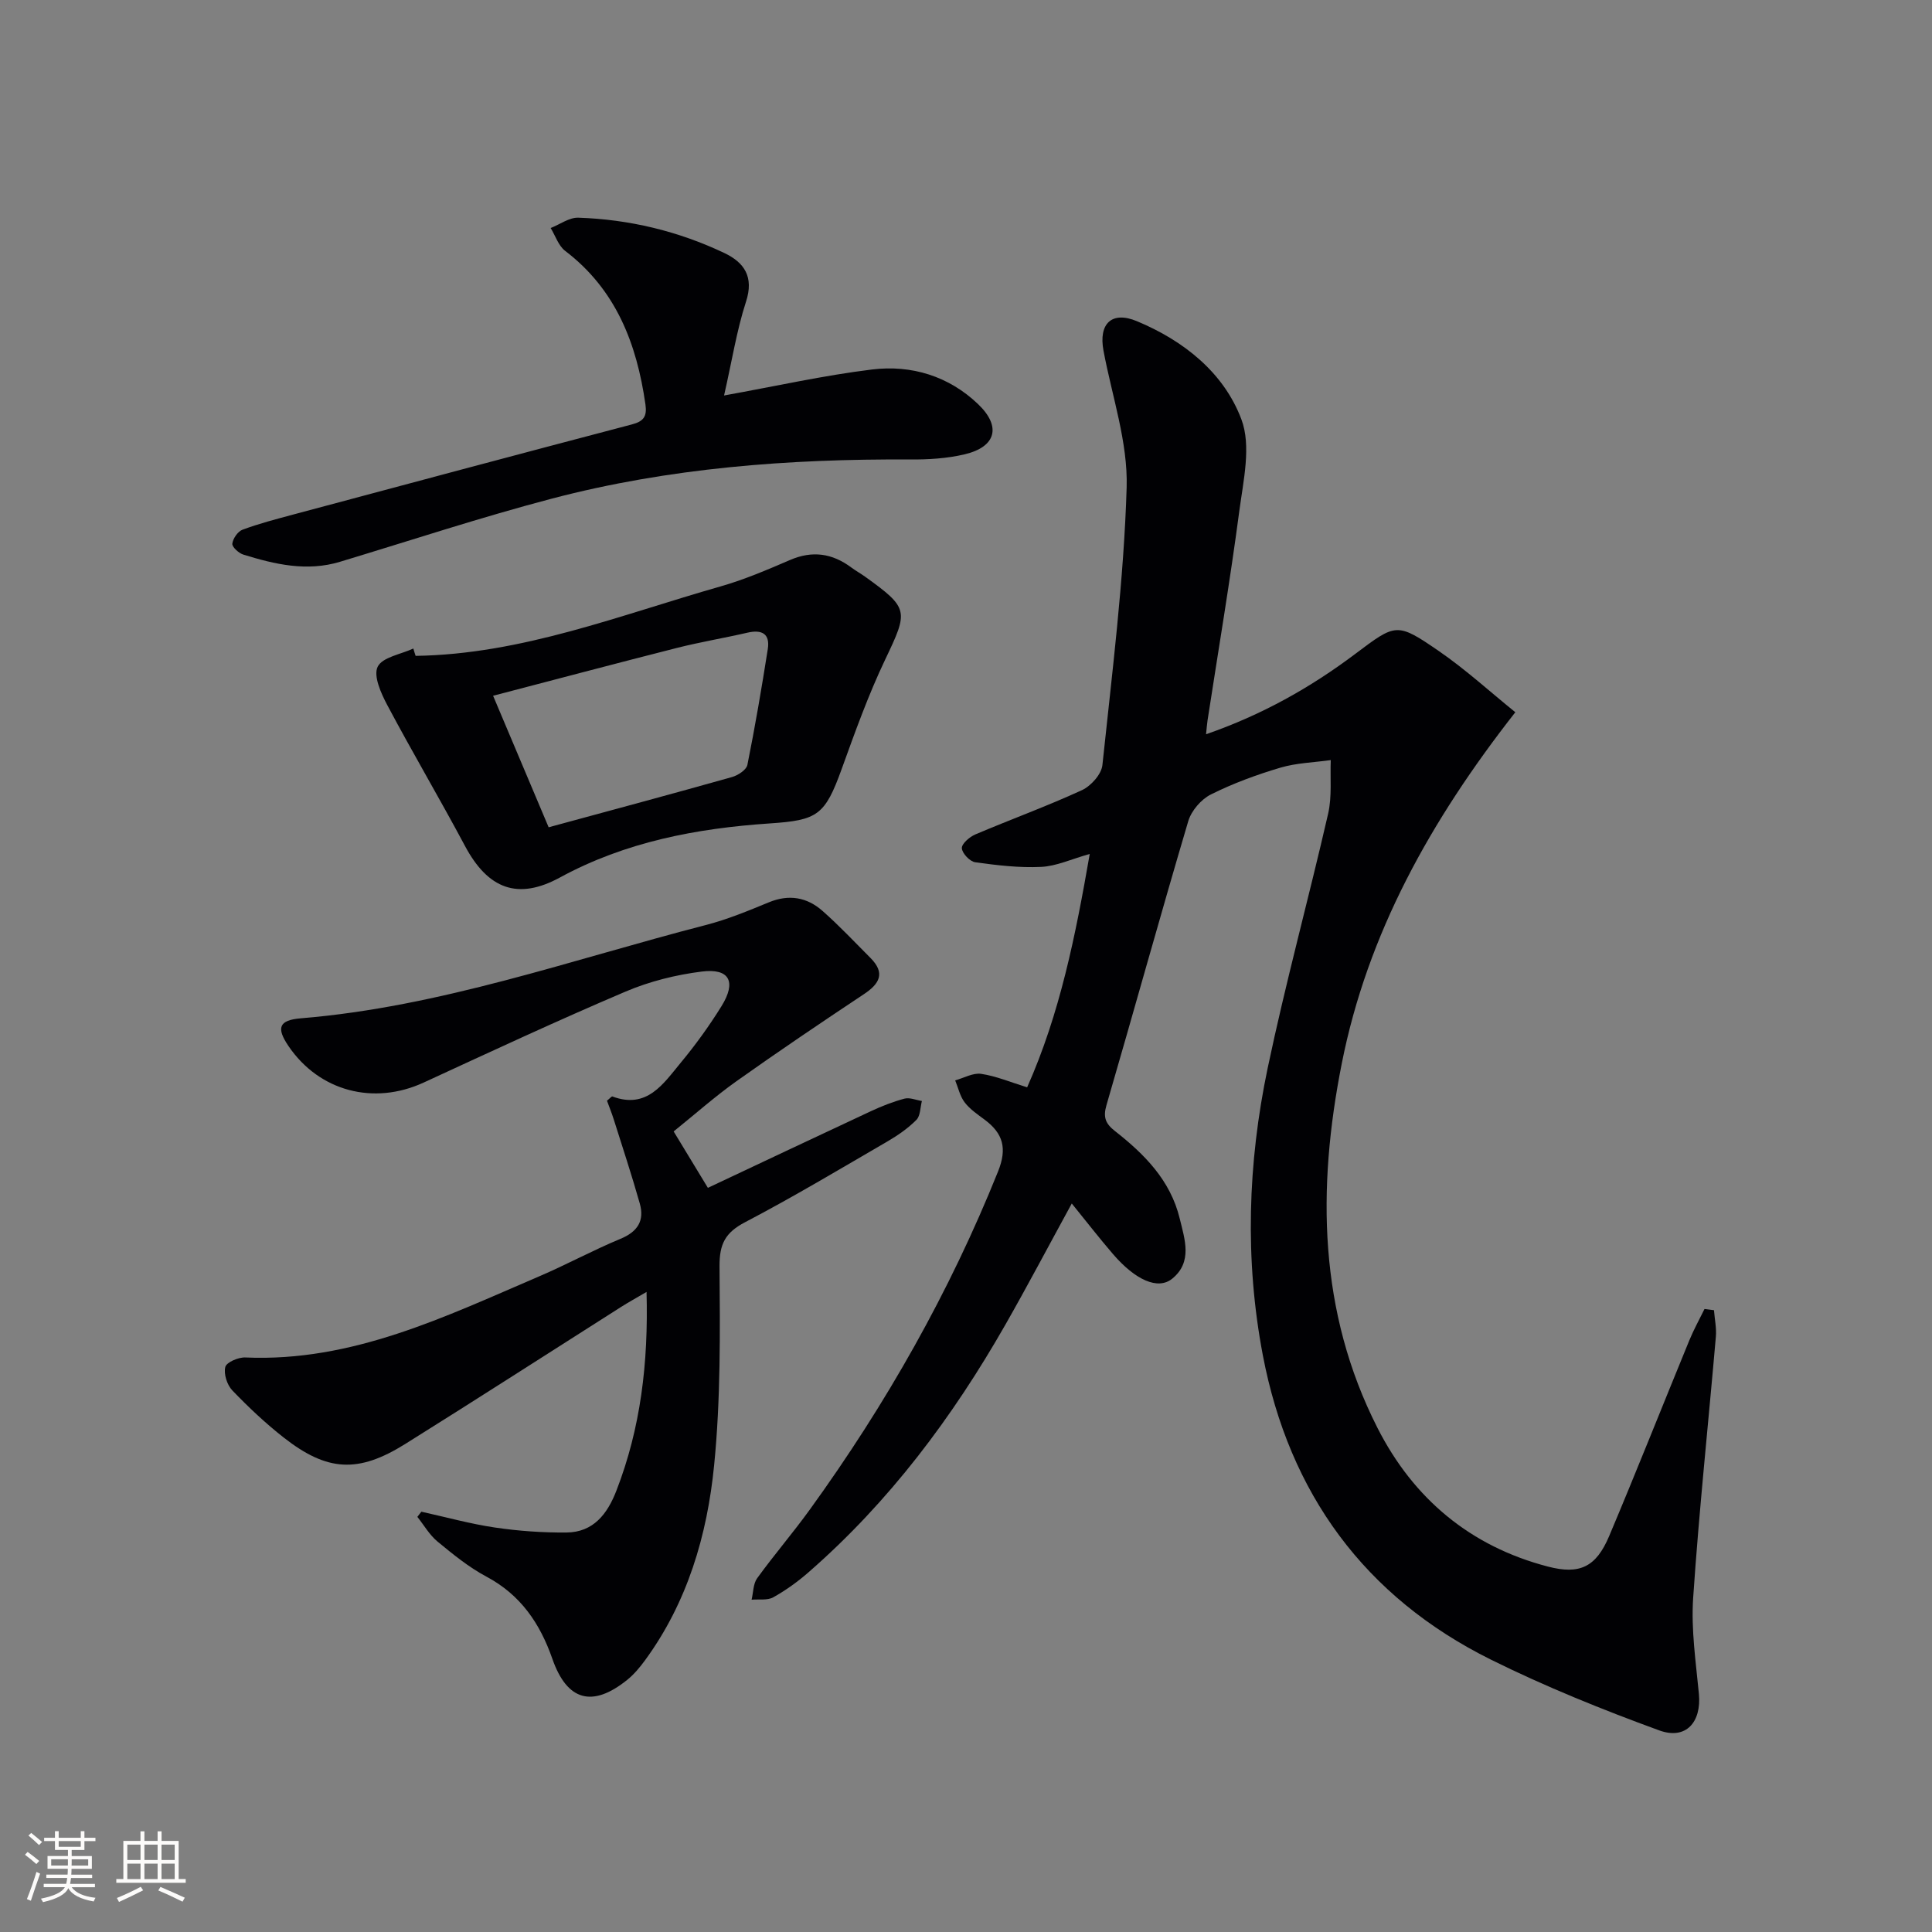 <svg enable-background="new 0 0 400 400" viewBox="0 0 400 400" xmlns="http://www.w3.org/2000/svg"><rect x="0" y="0" width="400" height="400" fill="#808080" stroke="none"/><g fill="#010104"><path d="m225.62 176.8c-3.79 1.06-6.89 2.53-10.06 2.68-4.53.22-9.13-.33-13.65-.96-1.11-.15-2.71-1.85-2.77-2.91-.05-.92 1.6-2.34 2.79-2.85 7.34-3.12 14.85-5.84 22.08-9.17 1.86-.86 4.03-3.28 4.23-5.18 2.01-19.13 4.44-38.28 5.02-57.47.28-9.4-3.04-18.92-4.8-28.37-1.03-5.56 1.71-8.25 6.93-6.07 9.69 4.04 17.97 10.63 21.62 20.3 2.09 5.52.41 12.71-.43 19.04-1.91 14.47-4.35 28.87-6.57 43.3-.12.78-.17 1.58-.31 2.88 11.52-3.99 21.56-9.62 30.87-16.62 8.47-6.37 8.61-6.6 17.38-.57 5.53 3.81 10.54 8.39 15.78 12.63-17.56 22.42-30.6 45.79-35.94 72.77-5.11 25.8-4.83 51.34 7.41 75.42 7.43 14.61 19.19 24.5 35.27 28.69 6.58 1.72 9.98.11 12.69-6.31 5.68-13.46 11.06-27.05 16.61-40.56.91-2.21 2.08-4.31 3.13-6.46.65.08 1.31.17 1.96.25.14 1.84.55 3.69.39 5.5-1.56 18.03-3.48 36.03-4.7 54.08-.44 6.57.56 13.26 1.19 19.87.55 5.83-2.67 9.57-8.21 7.55-11.81-4.31-23.55-9.05-34.81-14.63-26.2-12.99-41.81-34.47-47.26-63.02-3.77-19.79-3.13-39.77.99-59.44 3.71-17.67 8.49-35.11 12.53-52.72.81-3.55.39-7.38.54-11.08-3.49.49-7.1.58-10.44 1.57-4.92 1.46-9.81 3.26-14.39 5.55-2.01 1.01-4.03 3.36-4.67 5.51-5.8 19.56-11.23 39.23-16.94 58.82-.74 2.53-.17 3.84 1.77 5.36 6.1 4.78 11.48 10.2 13.39 18.08 1.05 4.32 2.71 9.02-1.55 12.48-2.95 2.4-7.63.28-12.26-5.1-2.79-3.24-5.41-6.62-8.53-10.47-4.83 8.84-9.14 17.01-13.71 25.03-10.95 19.2-24.06 36.73-40.8 51.33-2.24 1.96-4.71 3.73-7.3 5.18-1.21.67-2.97.36-4.48.49.36-1.5.32-3.29 1.15-4.44 3.51-4.85 7.43-9.4 10.93-14.25 15.75-21.78 28.92-44.99 38.95-69.98 1.92-4.79 1.04-7.87-2.79-10.72-1.46-1.09-3.05-2.16-4.13-3.58-.97-1.27-1.33-3.02-1.96-4.55 1.8-.49 3.69-1.6 5.38-1.35 3.06.45 6.01 1.71 9.52 2.79 6.8-15.28 10.01-31.38 12.96-48.32z"/><path d="m87.24 312.98c5.08 1.12 10.11 2.52 15.24 3.28 4.88.72 9.86 1.07 14.79 1.03 5.6-.04 8.5-3.87 10.36-8.69 5-12.92 6.63-26.34 6.23-41.12-2.13 1.25-3.77 2.15-5.34 3.15-14.88 9.45-29.69 19-44.64 28.34-9.73 6.08-16.14 5.71-25.14-1.34-3.79-2.97-7.32-6.3-10.65-9.77-1.08-1.13-1.81-3.41-1.44-4.85.25-.97 2.71-2.03 4.14-1.96 22.14.97 41.39-8.46 60.92-16.83 5.65-2.42 11.07-5.38 16.74-7.73 3.57-1.47 5.02-3.76 4.01-7.32-1.65-5.83-3.55-11.58-5.37-17.35-.43-1.37-.98-2.71-1.42-3.93.63-.51.96-.93 1.11-.88 7.18 2.69 10.54-2.62 14.14-6.96 3.07-3.7 5.92-7.64 8.45-11.72 3.15-5.07 1.67-7.9-4.07-7.18-5.36.67-10.81 2.03-15.77 4.14-14.06 5.98-27.93 12.44-41.81 18.84-10.35 4.77-21.62 1.82-27.99-7.55-2.56-3.77-2.01-5.37 2.55-5.75 28.88-2.37 56.04-12.14 83.8-19.3 4.47-1.15 8.8-2.94 13.09-4.71 4.18-1.73 7.92-1.06 11.14 1.79 3.47 3.06 6.65 6.45 9.92 9.73 3.11 3.13 1.89 5.33-1.38 7.5-8.87 5.89-17.69 11.85-26.37 18.01-4.46 3.17-8.57 6.83-13.01 10.4 2.36 3.89 4.55 7.5 7.09 11.68 11.01-5.18 22.36-10.56 33.75-15.87 2.24-1.04 4.58-1.97 6.96-2.6 1.08-.28 2.39.3 3.6.49-.35 1.33-.3 3.06-1.14 3.91-1.73 1.74-3.83 3.2-5.96 4.44-9.77 5.68-19.49 11.5-29.5 16.74-4.09 2.14-5.33 4.48-5.3 9.12.11 13.75.24 27.58-1.12 41.23-1.43 14.44-5.52 28.37-14.33 40.39-1.07 1.46-2.28 2.91-3.69 4.04-7.17 5.76-12.42 4.35-15.46-4.35-2.57-7.36-6.57-13.27-13.67-17.05-3.64-1.94-6.92-4.62-10.12-7.26-1.66-1.37-2.8-3.39-4.17-5.11.29-.35.56-.71.83-1.07z"/><path d="m86.05 135.79c21.99-.32 42.32-8.45 63.1-14.37 4.93-1.4 9.7-3.45 14.42-5.48 4.61-1.99 8.72-1.39 12.65 1.53.93.69 1.96 1.26 2.91 1.94 9.09 6.54 8.95 7.05 4.14 17.14-3.49 7.32-6.24 15-9 22.64-3.48 9.64-5.02 10.63-14.89 11.29-15.14 1.02-29.89 3.81-43.46 11.2-8.71 4.74-14.89 2.4-19.66-6.55-5.23-9.8-10.88-19.36-16.09-29.17-1.29-2.43-2.9-6.02-1.98-7.91.97-1.99 4.81-2.58 7.39-3.78.14.51.3 1.02.47 1.52zm27.54 35.49c13.02-3.54 25.51-6.89 37.96-10.4 1.24-.35 2.98-1.48 3.19-2.52 1.6-7.95 2.96-15.95 4.22-23.96.5-3.18-1.2-4.11-4.22-3.41-4.84 1.12-9.76 1.93-14.57 3.15-12.68 3.22-25.32 6.58-38.08 9.91 3.89 9.24 7.56 17.91 11.5 27.23z"/><path d="m149.91 81.88c10.78-1.94 20.65-4.16 30.63-5.38 8.17-1 15.9 1.37 21.96 7.17 4.88 4.66 3.7 8.85-2.77 10.39-3.67.87-7.57 1.1-11.36 1.07-25.02-.14-49.85 1.73-74.1 8.1-14.75 3.88-29.26 8.67-43.87 13.08-6.87 2.08-13.48.54-20.03-1.49-.95-.3-2.35-1.58-2.27-2.26.13-1.06 1.13-2.53 2.11-2.89 3.39-1.26 6.92-2.18 10.42-3.12 23.38-6.26 46.76-12.52 70.17-18.67 2.45-.64 3.19-1.64 2.83-4.16-1.8-12.57-6.08-23.75-16.62-31.78-1.39-1.06-2.02-3.13-3-4.73 1.91-.75 3.84-2.2 5.72-2.14 10.55.35 20.69 2.78 30.23 7.31 4.12 1.96 6.19 4.92 4.48 10.12-1.92 5.93-2.89 12.21-4.53 19.38z"/></g><path d="m5.17 384 .55-.58c.85.61 1.65 1.24 2.4 1.87l-.59.64c-.83-.73-1.62-1.38-2.36-1.93m1.22 9.53-.82-.34c.71-1.76 1.37-3.64 1.98-5.63.24.13.5.25.76.36-.6 1.67-1.24 3.54-1.92 5.61m-.5-13.5.57-.54c.56.44 1.31 1.06 2.26 1.87l-.64.64c-.68-.66-1.41-1.32-2.19-1.97m3.25.46h2.24v-1.36h.77v1.36h4.57v-1.36h.76v1.36h2.28v.69h-2.28v1.84h-2.64v1.26h4.18v2.64h-4.21c0 .45-.02.86-.05 1.21h4.32v.69h-4.38c-.04.34-.1.75-.19 1.22h5.15v.69h-4.82c.87 1.19 2.51 1.92 4.93 2.19-.17.31-.3.57-.37.76-2.77-.49-4.52-1.41-5.26-2.76-.56 1.26-2.3 2.23-5.24 2.9-.12-.25-.26-.48-.43-.72 2.73-.55 4.38-1.34 4.96-2.38h-4.38v-.69h4.65c.1-.38.17-.79.21-1.22h-4.32v-.69h4.4c.03-.34.05-.75.05-1.21h-4.2v-2.64h4.23v-1.26h-2.69v-1.84h-2.24zm1.46 4.46v1.29h3.45c.01-.4.02-.57.01-.53v-.32-.45h-3.46zm1.55-2.59h4.57v-1.19h-4.57zm6.11 2.59h-3.42v.77c-.01.19-.01.37-.02.53h3.44z" fill="#fcfbfa"/><path d="m32.63 379.16h.82v1.98h3.54v7.89h1.46v.78h-14.37v-.78h1.46v-7.89h3.54v-1.98h.82v1.98h2.73zm-3.49 11.48.5.73c-1.61.82-3.28 1.63-5 2.41-.13-.27-.28-.55-.44-.82 1.75-.72 3.4-1.49 4.94-2.32m-2.78-5.55h2.73v-3.18h-2.73zm0 3.95h2.73v-3.2h-2.73zm3.54-3.95h2.73v-3.18h-2.73zm0 3.95h2.73v-3.2h-2.73zm7.89 4.68c-1.84-.92-3.51-1.7-5.02-2.32l.45-.73c1.89.8 3.57 1.55 5.04 2.23zm-1.62-11.81h-2.73v3.18h2.73zm-2.73 7.13h2.73v-3.2h-2.73z" fill="#fcfbfa"/></svg>